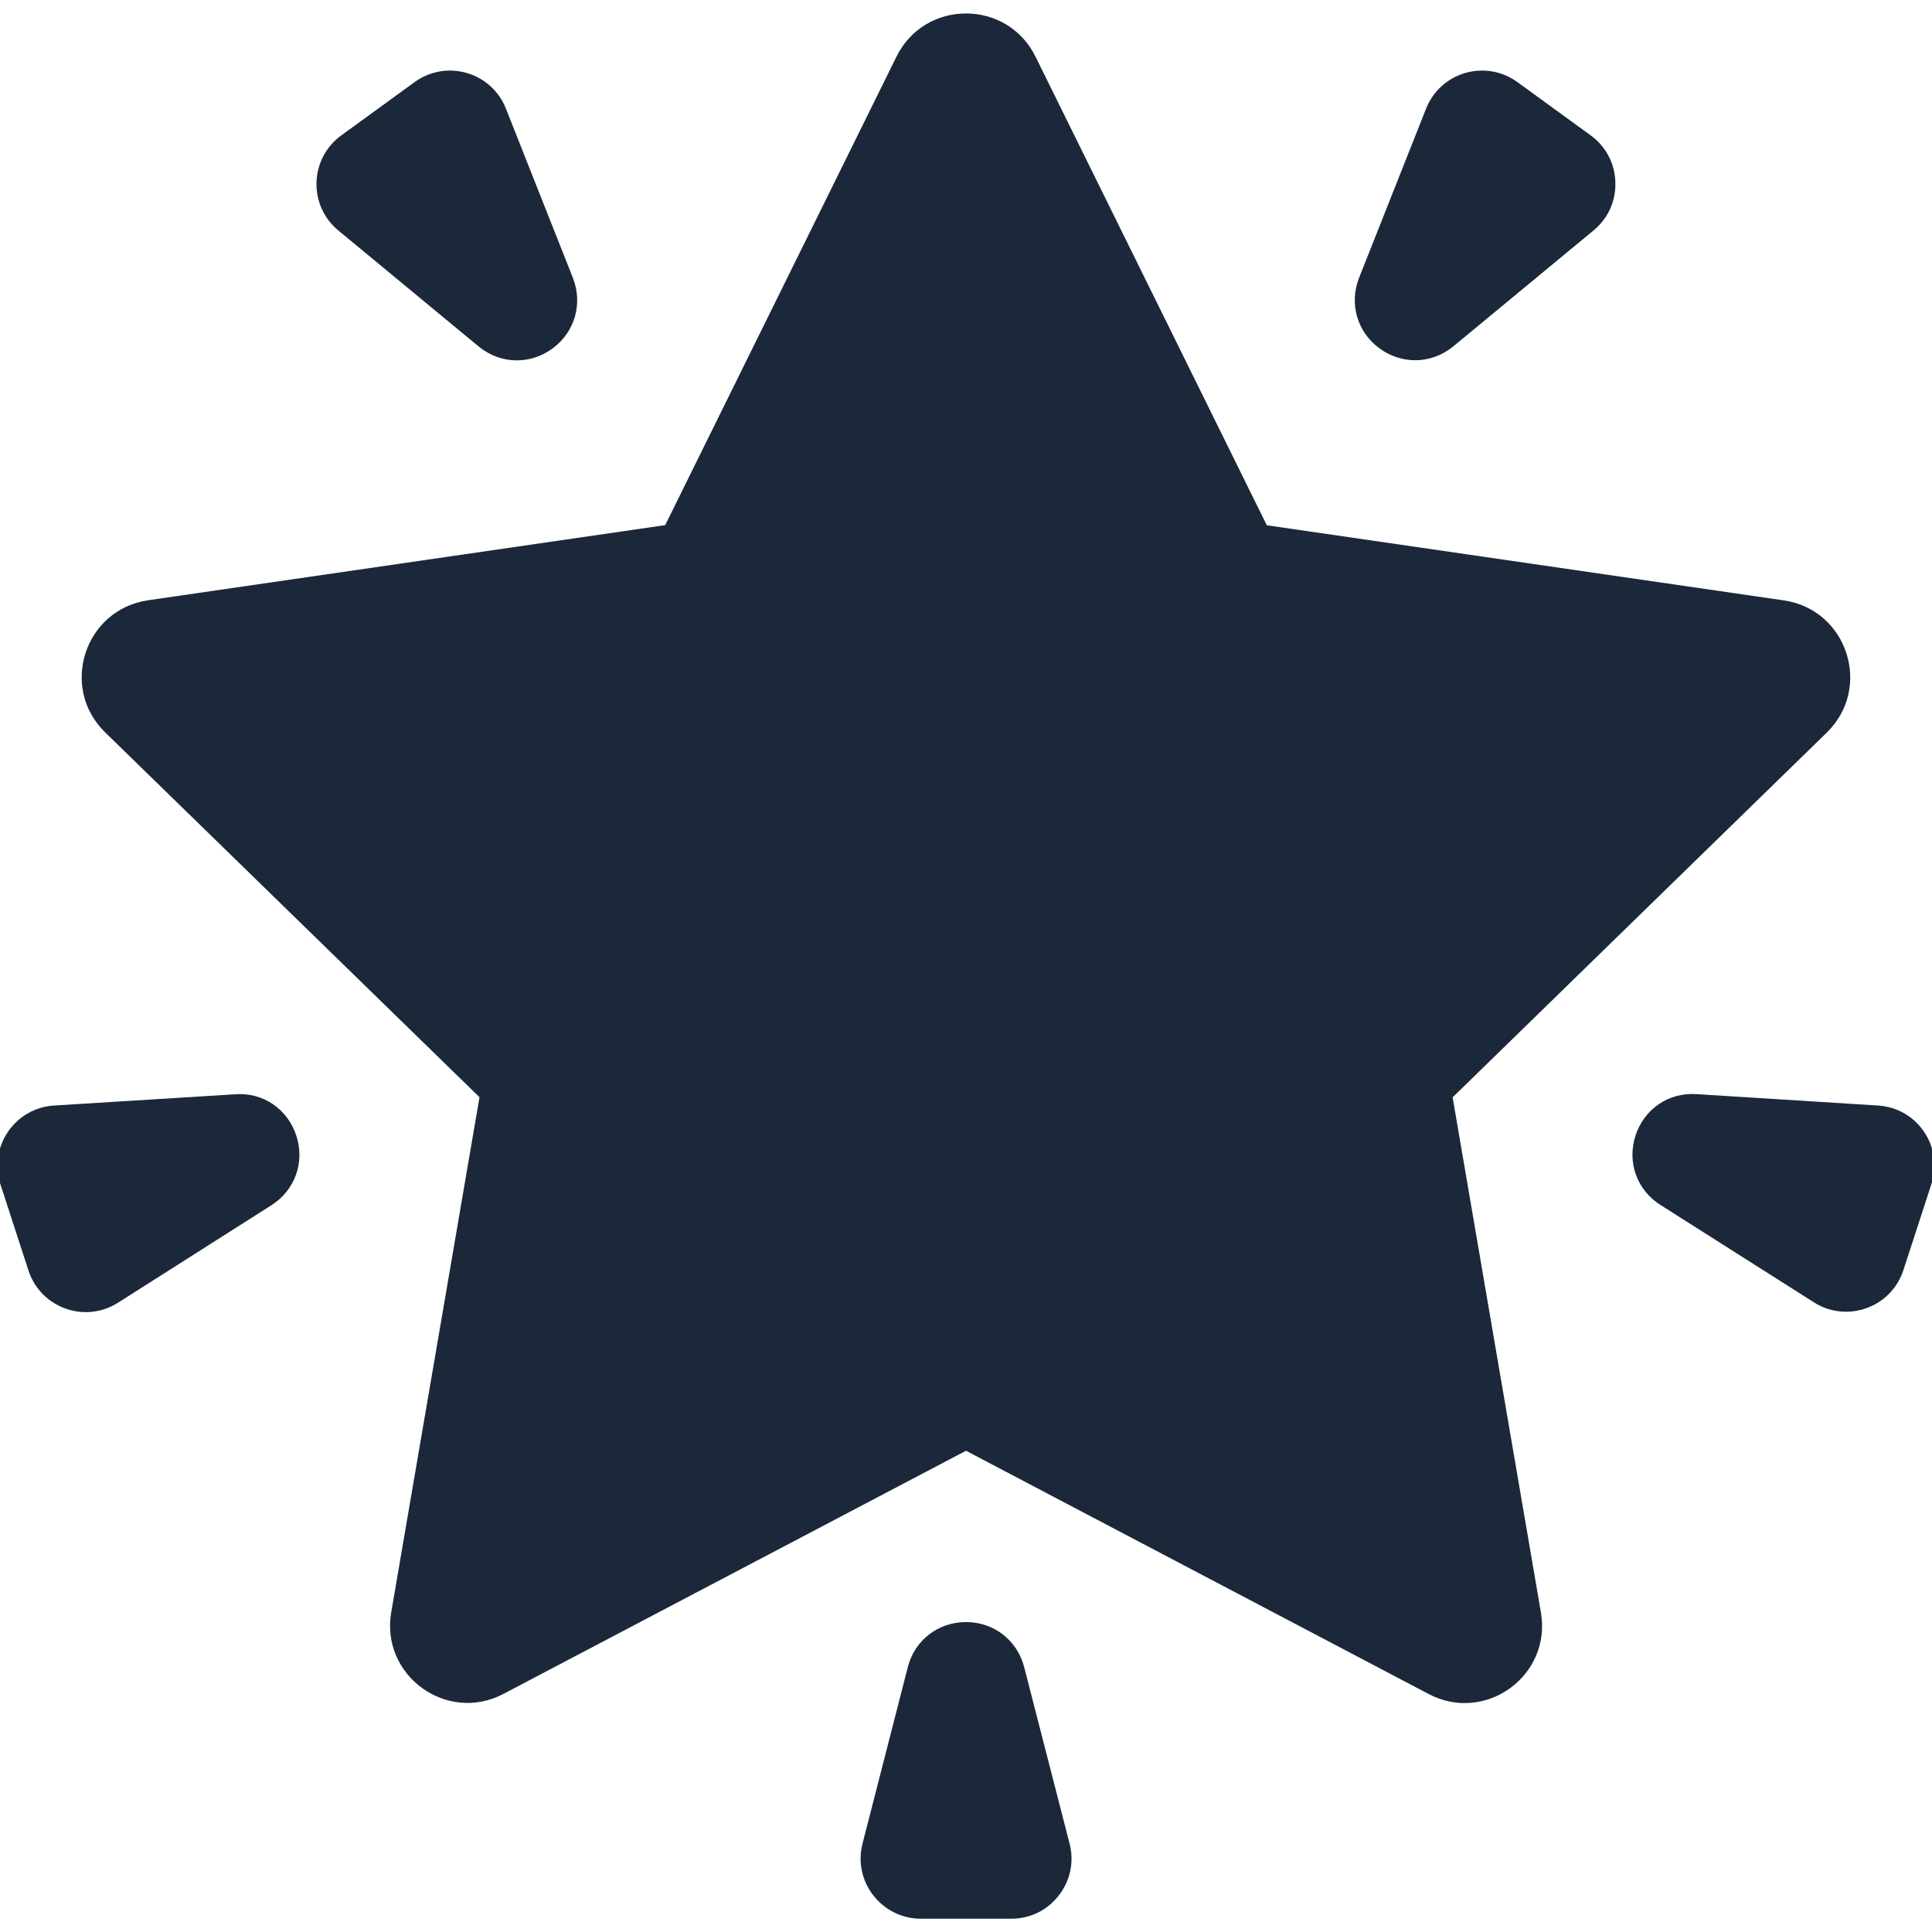 <?xml version="1.0" encoding="utf-8"?>
<!-- Generator: Adobe Illustrator 28.0.0, SVG Export Plug-In . SVG Version: 6.00 Build 0)  -->
<svg version="1.1" id="Layer_1" xmlns="http://www.w3.org/2000/svg" xmlns:xlink="http://www.w3.org/1999/xlink" x="0px" y="0px"
	 viewBox="0 0 144 144" style="enable-background:new 0 0 144 144;" xml:space="preserve">
<style type="text/css">
	.st0{fill:#1B283A;}
</style>
<g>
	<path class="st0" d="M77.18,4.22l17.24,34.93l38.54,5.6c4.73,0.69,6.62,6.51,3.2,9.85l-27.89,27.19l6.58,38.39
		c0.81,4.72-4.14,8.31-8.37,6.08L72,108.13l-34.47,18.12c-4.23,2.23-9.18-1.37-8.37-6.08l6.58-38.39L7.84,54.59
		c-3.43-3.34-1.54-9.16,3.2-9.85l38.54-5.6L66.82,4.22C68.94-0.07,75.06-0.07,77.18,4.22z"/>
	<g>
		<path class="st0" d="M76.34,124.27c-0.52-2.02-2.26-3.37-4.34-3.37c-2.08,0-3.83,1.35-4.34,3.37l-3.37,13.13
			c-0.35,1.35-0.06,2.76,0.8,3.87c0.86,1.1,2.15,1.74,3.54,1.74h6.75c1.4,0,2.69-0.63,3.54-1.74c0.86-1.1,1.15-2.51,0.8-3.86
			L76.34,124.27z"/>
		<path class="st0" d="M143.41,84.36c-0.78-1.16-2.03-1.87-3.43-1.96l-13.53-0.85c-2.09-0.14-3.9,1.11-4.55,3.09
			c-0.64,1.98,0.1,4.06,1.86,5.17l11.44,7.26c0.73,0.47,1.56,0.7,2.4,0.7c0.51,0,1.03-0.09,1.52-0.27c1.31-0.47,2.32-1.51,2.75-2.84
			l2.09-6.42C144.39,86.94,144.19,85.51,143.41,84.36z"/>
		<path class="st0" d="M118.56,10.09l-5.46-3.97c-1.13-0.82-2.55-1.07-3.89-0.68c-1.34,0.39-2.4,1.36-2.92,2.66l-4.99,12.6
			c-0.76,1.93-0.15,4.06,1.54,5.28c0.8,0.58,1.72,0.87,2.64,0.87c1.01,0,2.01-0.35,2.85-1.04l10.45-8.64
			c1.08-0.89,1.67-2.2,1.62-3.6C120.36,12.18,119.69,10.91,118.56,10.09z"/>
		<path class="st0" d="M37.71,8.1c-0.51-1.3-1.58-2.27-2.92-2.66c-1.34-0.39-2.76-0.14-3.89,0.68l-5.46,3.97
			c-1.13,0.82-1.8,2.09-1.85,3.49c-0.04,1.4,0.55,2.71,1.63,3.6l10.45,8.64c0.84,0.69,1.84,1.04,2.85,1.04
			c0.92,0,1.84-0.29,2.64-0.87c1.68-1.22,2.3-3.34,1.54-5.28L37.71,8.1z"/>
		<path class="st0" d="M17.55,81.56L4.02,82.4c-1.39,0.09-2.64,0.8-3.43,1.96c-0.78,1.16-0.99,2.58-0.56,3.91l2.09,6.42
			c0.43,1.33,1.43,2.36,2.75,2.84c0.5,0.18,1.01,0.27,1.52,0.27c0.84,0,1.67-0.24,2.4-0.7l11.44-7.27c1.76-1.12,2.5-3.2,1.86-5.17
			C21.45,82.67,19.62,81.41,17.55,81.56z"/>
	</g>
</g>
</svg>
